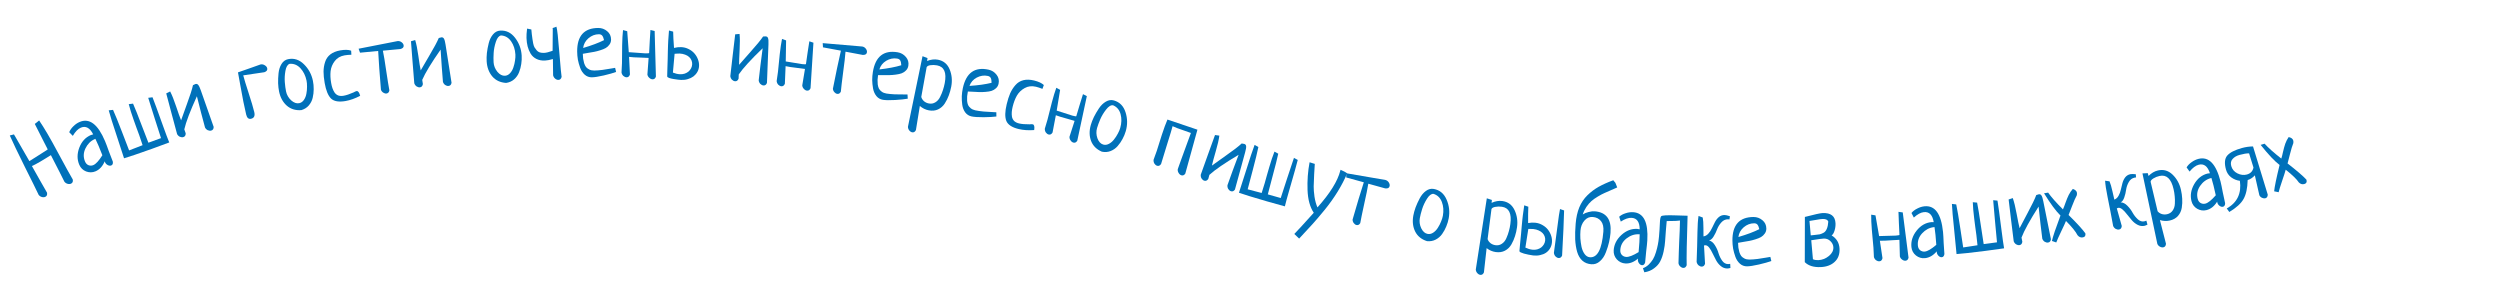 <?xml version="1.0" encoding="UTF-8"?> <svg xmlns="http://www.w3.org/2000/svg" width="780" height="93" viewBox="0 0 780 93" fill="none"> <path d="M10.855 38.667L12.207 37.579C13.776 39.869 15.713 43.178 18.019 47.505C20.333 51.805 21.895 54.637 22.703 56.001C22.823 56.62 22.657 57.045 22.205 57.277C21.892 57.437 21.521 57.462 21.092 57.353C20.68 57.235 20.346 57.011 20.09 56.682C19.786 56.047 19.26 55 18.512 53.54L15.879 48.404C15.506 48.617 14.989 48.937 14.33 49.363C13.678 49.763 13.075 50.127 12.519 50.455C11.981 50.775 11.46 51.064 10.956 51.323C10.504 51.554 10.169 51.715 9.952 51.804C10.53 52.847 11.361 54.319 12.446 56.221C13.522 58.106 14.264 59.404 14.673 60.117C14.793 60.736 14.627 61.161 14.175 61.393C13.862 61.553 13.491 61.579 13.062 61.469C12.65 61.351 12.316 61.127 12.06 60.798C11.345 59.276 9.901 56.352 7.726 52.023C5.569 47.686 4.012 44.435 3.056 42.269L4.363 41.929C4.389 41.981 4.434 42.068 4.496 42.19C4.567 42.285 4.62 42.367 4.656 42.437C7.074 46.597 8.576 49.206 9.163 50.266C9.727 49.911 10.326 49.538 10.96 49.148C11.602 48.731 12.305 48.282 13.069 47.803C13.842 47.298 14.445 46.911 14.879 46.645C14.896 46.636 14.861 46.545 14.771 46.371C14.682 46.197 14.321 45.493 13.689 44.259C13.074 43.016 12.129 41.152 10.855 38.667Z" fill="#0071BA"></path> <path d="M22.717 42.393L21.594 41.247C21.862 40.581 22.299 39.96 22.904 39.385C23.5 38.792 24.149 38.346 24.85 38.049C27.888 36.758 30.522 38.737 32.752 43.986C33.058 44.705 33.464 45.785 33.97 47.225C34.493 48.658 34.904 49.725 35.202 50.426C35.295 51.044 35.135 51.441 34.721 51.617C34.398 51.754 34.032 51.718 33.625 51.509C33.218 51.3 32.931 50.998 32.763 50.603C32.709 50.477 32.68 50.383 32.675 50.322C32.019 51.874 31.061 52.917 29.803 53.452C28.85 53.856 27.869 53.87 26.86 53.492C25.861 53.089 25.152 52.393 24.732 51.405C24.021 49.733 24.027 47.948 24.748 46.05C25.488 44.144 26.684 42.84 28.338 42.137C28.41 42.107 28.486 42.085 28.565 42.072C28.637 42.042 28.722 42.017 28.82 41.996C28.935 41.968 29.02 41.943 29.074 41.92C28.036 39.878 26.754 39.182 25.226 39.831C24.327 40.213 23.491 41.067 22.717 42.393ZM31.939 48.438C31.44 47.164 31.053 46.204 30.778 45.557C30.549 45.018 30.21 44.27 29.762 43.315L29.546 43.407C28.277 43.967 27.311 44.94 26.648 46.325C26.003 47.703 25.962 49.057 26.527 50.387C26.772 50.962 27.137 51.348 27.624 51.544C28.129 51.733 28.633 51.721 29.136 51.507C29.927 51.171 30.861 50.148 31.939 48.438Z" fill="#0071BA"></path> <path d="M46.243 30.517L47.584 30.349C48.079 31.562 49.177 34.55 50.878 39.314C51.726 41.687 52.367 43.397 52.804 44.444C51.419 44.98 49.605 45.649 47.361 46.45C43.02 48.001 40.134 48.979 38.703 49.386C38.384 48.318 37.617 45.968 36.403 42.337C35.183 38.687 34.355 36.048 33.919 34.421L35.268 34.281C35.949 35.78 36.894 38.107 38.104 41.263C39.314 44.419 40.04 46.306 40.282 46.925C40.673 46.744 41.393 46.466 42.442 46.092C43.502 45.692 44.185 45.427 44.491 45.297C44.298 44.64 43.955 43.622 43.462 42.243C43.272 41.709 42.971 40.894 42.558 39.797C42.164 38.693 41.868 37.866 41.671 37.314C41.028 35.511 40.527 33.907 40.17 32.499L41.51 32.332C42.146 33.764 43.053 36.043 44.231 39.168C45.428 42.287 46.118 44.074 46.3 44.527C48.176 43.857 49.488 43.378 50.236 43.09C49.897 41.967 49.249 39.948 48.291 37.034C47.352 34.114 46.669 31.941 46.243 30.517Z" fill="#0071BA"></path> <path d="M57.502 40.359C57.597 40.677 57.743 41.092 57.938 41.604C57.944 42.235 57.704 42.623 57.217 42.77C56.881 42.871 56.514 42.838 56.117 42.672C55.734 42.481 55.445 42.201 55.252 41.831C54.853 40.299 54.252 38.063 53.449 35.123C52.664 32.177 52.136 30.184 51.864 29.144L53.087 28.531C53.672 29.661 54.29 31.209 54.943 33.174C55.595 35.14 56.115 36.595 56.501 37.539C56.699 36.909 57.298 35.24 58.299 32.532C59.299 29.824 59.936 27.838 60.208 26.573C60.597 26.375 60.848 26.258 60.96 26.225C61.315 26.118 61.606 26.203 61.833 26.482C62.078 26.755 62.352 27.325 62.653 28.193L66.663 39.592C66.664 40.203 66.421 40.582 65.934 40.729C65.598 40.83 65.231 40.797 64.834 40.631C64.451 40.441 64.162 40.16 63.969 39.79C63.803 39.167 63.396 37.648 62.751 35.231C62.119 32.79 61.679 31.056 61.431 30.029C59.33 34.639 58.02 38.082 57.502 40.359Z" fill="#0071BA"></path> <path d="M74.248 22.581C75.046 22.309 76.251 21.889 77.862 21.321C79.469 20.734 80.607 20.33 81.277 20.109C81.756 20.014 82.199 20.098 82.603 20.363C83.023 20.603 83.278 20.913 83.37 21.293C83.506 21.863 83.204 22.277 82.463 22.536C81.746 22.647 80.66 22.808 79.204 23.017C77.748 23.226 76.642 23.392 75.888 23.512C76.185 24.666 76.751 26.519 77.585 29.071C78.419 31.622 79 33.582 79.329 34.949C79.611 36.127 79.288 36.827 78.357 37.05C77.578 37.238 77.061 36.799 76.806 35.736C76.505 34.483 76.212 33.137 75.926 31.699C75.637 30.242 75.327 28.579 74.999 26.709C74.666 24.821 74.415 23.445 74.248 22.581Z" fill="#0071BA"></path> <path d="M87.071 28.558C86.912 27.793 86.812 26.926 86.771 25.957C86.749 24.984 86.794 23.948 86.905 22.847C87.016 21.747 87.326 20.786 87.833 19.962C88.341 19.139 89.025 18.638 89.885 18.46C91.722 18.08 93.367 18.607 94.82 20.041C96.27 21.456 97.206 23.177 97.626 25.204C97.804 26.065 97.886 26.945 97.874 27.845C97.876 28.723 97.771 29.612 97.559 30.514C97.347 31.415 96.934 32.219 96.323 32.924C95.726 33.606 94.957 34.084 94.017 34.359C92.21 34.494 90.698 34.029 89.48 32.965C88.258 31.882 87.455 30.413 87.071 28.558ZM90.367 19.916C89.713 20.131 89.276 20.86 89.055 22.103C88.833 23.346 88.769 24.526 88.861 25.644C88.948 26.742 89.078 27.703 89.248 28.525C89.47 29.596 90.001 30.523 90.842 31.307C91.697 32.067 92.536 32.362 93.359 32.191C93.951 32.069 94.439 31.728 94.822 31.17C95.205 30.612 95.462 29.971 95.591 29.246C95.735 28.498 95.803 27.766 95.794 27.049C95.804 26.329 95.754 25.701 95.643 25.166C95.318 23.598 94.681 22.304 93.732 21.284C92.782 20.264 91.661 19.808 90.367 19.916Z" fill="#0071BA"></path> <path d="M109.559 15.81L109.632 17.076C108.803 17.102 108.101 17.165 107.523 17.266C106.196 17.498 105.17 18.093 104.445 19.053C103.717 19.993 103.285 21.04 103.149 22.193C103.03 23.325 103.086 24.554 103.318 25.882C103.425 26.497 103.559 27.039 103.72 27.506C103.881 27.974 104.098 28.422 104.371 28.85C104.663 29.275 105.045 29.585 105.515 29.78C106.001 29.953 106.562 29.984 107.197 29.873C108.043 29.726 109.092 29.374 110.343 28.819C110.721 28.594 111.025 28.462 111.256 28.421C111.717 28.341 112.09 28.831 112.375 29.891C110.776 30.726 109.255 31.269 107.812 31.521C105.714 31.887 104.202 31.626 103.273 30.737C102.361 29.826 101.703 28.216 101.3 25.907C101.064 24.56 100.946 23.371 100.945 22.34C100.959 21.287 101.121 20.287 101.432 19.341C101.739 18.375 102.285 17.586 103.071 16.973C103.875 16.357 104.912 15.938 106.182 15.716C107.606 15.467 108.732 15.499 109.559 15.81Z" fill="#0071BA"></path> <path d="M112.326 16.44L111.883 15.201C114.453 14.677 118.502 13.884 124.033 12.821C124.499 12.774 124.921 12.892 125.296 13.173C125.672 13.455 125.885 13.78 125.938 14.147C126.02 14.727 125.68 15.111 124.918 15.299L119.457 15.81C119.76 17.246 120.11 19.357 120.506 22.141C120.919 24.903 121.245 26.919 121.485 28.186C121.391 28.772 121.092 29.101 120.589 29.172C120.261 29.219 119.922 29.129 119.575 28.902C119.227 28.676 118.986 28.374 118.854 27.999C118.448 23.203 118.16 19.171 117.99 15.9L112.326 16.44Z" fill="#0071BA"></path> <path d="M131.734 24.925C131.77 25.255 131.838 25.69 131.937 26.229C131.828 26.85 131.522 27.189 131.017 27.244C130.668 27.283 130.313 27.184 129.953 26.949C129.61 26.692 129.377 26.364 129.255 25.965C129.14 24.386 128.954 22.078 128.698 19.041C128.462 16.001 128.304 13.946 128.225 12.874L129.539 12.493C129.909 13.71 130.236 15.344 130.521 17.395C130.806 19.447 131.053 20.972 131.261 21.971C131.57 21.387 132.462 19.854 133.938 17.373C135.413 14.892 136.4 13.054 136.897 11.859C137.315 11.735 137.583 11.666 137.699 11.653C138.068 11.612 138.339 11.75 138.511 12.065C138.703 12.378 138.868 12.988 139.007 13.896L140.883 25.833C140.772 26.435 140.464 26.763 139.96 26.819C139.61 26.857 139.256 26.759 138.896 26.523C138.553 26.267 138.32 25.939 138.198 25.539C138.146 24.897 138.023 23.328 137.827 20.835C137.648 18.32 137.53 16.535 137.472 15.48C134.57 19.632 132.657 22.78 131.734 24.925Z" fill="#0071BA"></path> <path d="M151.839 19.149C151.79 18.369 151.814 17.497 151.91 16.532C152.025 15.566 152.216 14.546 152.481 13.473C152.746 12.399 153.188 11.491 153.807 10.747C154.425 10.004 155.173 9.605 156.051 9.55C157.922 9.432 159.476 10.186 160.713 11.811C161.949 13.416 162.632 15.252 162.762 17.318C162.817 18.195 162.774 19.079 162.634 19.968C162.513 20.837 162.284 21.702 161.946 22.565C161.609 23.428 161.088 24.165 160.383 24.777C159.696 25.368 158.867 25.733 157.898 25.872C156.09 25.751 154.658 25.078 153.602 23.852C152.546 22.608 151.958 21.04 151.839 19.149ZM156.321 11.059C155.644 11.18 155.108 11.84 154.714 13.039C154.319 14.238 154.089 15.397 154.022 16.517C153.954 17.617 153.947 18.586 153.999 19.424C154.068 20.516 154.463 21.509 155.185 22.403C155.924 23.276 156.713 23.686 157.552 23.634C158.156 23.596 158.687 23.328 159.145 22.829C159.603 22.331 159.947 21.732 160.177 21.032C160.425 20.312 160.595 19.597 160.688 18.887C160.8 18.175 160.839 17.547 160.804 17.001C160.704 15.402 160.256 14.031 159.46 12.887C158.664 11.744 157.618 11.134 156.321 11.059Z" fill="#0071BA"></path> <path d="M172.42 8.753L173.606 8.329C173.847 9.043 174.15 11.749 174.515 16.446C174.899 21.122 175.136 23.635 175.227 23.983C175.073 24.595 174.742 24.91 174.235 24.928C173.884 24.941 173.537 24.807 173.194 24.526C172.872 24.244 172.664 23.9 172.571 23.493C172.57 22.379 172.548 20.689 172.505 18.424C171.499 18.714 170.665 18.871 170.001 18.895C168.986 18.932 168.1 18.759 167.344 18.375C166.587 17.992 165.991 17.447 165.555 16.74C165.139 16.032 164.828 15.281 164.623 14.487C164.418 13.673 164.299 12.798 164.265 11.861C164.238 11.12 164.3 10.14 164.452 8.923L165.781 9.197C165.81 9.45 165.857 9.937 165.922 10.658C166.006 11.359 166.073 11.864 166.123 12.175C166.173 12.486 166.248 12.933 166.347 13.516C166.465 14.078 166.608 14.503 166.775 14.79C166.96 15.057 167.176 15.352 167.422 15.676C167.688 15.998 168.009 16.221 168.384 16.345C168.78 16.467 169.231 16.519 169.739 16.501C170.383 16.478 171.274 16.26 172.412 15.847C172.394 15.34 172.402 14.216 172.437 12.475C172.471 10.715 172.48 9.62 172.465 9.191C172.456 8.937 172.441 8.791 172.42 8.753Z" fill="#0071BA"></path> <path d="M191.919 21.166L192.222 22.453C191.365 22.772 190.088 23.133 188.392 23.536C186.715 23.919 185.466 24.114 184.646 24.12C183.806 24.126 183.072 23.858 182.443 23.315C181.814 22.753 181.34 22.044 181.021 21.187C180.702 20.31 180.461 19.453 180.299 18.614C180.156 17.756 180.082 16.916 180.076 16.096C180.04 11.213 182.229 8.756 186.643 8.724C187.698 8.716 188.628 9.051 189.434 9.729C190.239 10.387 190.646 11.253 190.654 12.328C190.658 12.914 190.496 13.432 190.167 13.884C189.858 14.335 189.47 14.7 189.003 14.976C188.556 15.234 187.972 15.472 187.251 15.692C186.549 15.912 185.925 16.073 185.379 16.175C184.833 16.276 184.179 16.389 183.419 16.511C182.658 16.634 182.131 16.726 181.839 16.786C181.862 17.353 181.895 17.851 181.937 18.28C181.999 18.709 182.1 19.177 182.24 19.684C182.4 20.171 182.599 20.58 182.835 20.91C183.092 21.221 183.435 21.482 183.866 21.694C184.298 21.905 184.806 22.009 185.392 22.005C186.095 22 186.954 21.935 187.969 21.81C188.984 21.666 189.881 21.523 190.661 21.381C191.461 21.238 191.88 21.167 191.919 21.166ZM181.942 14.969C184.593 14.188 186.765 13.372 188.458 12.519C188.317 11.876 188.128 11.409 187.891 11.117C187.655 10.826 187.302 10.682 186.833 10.685C185.642 10.694 184.561 11.112 183.59 11.94C182.639 12.767 182.09 13.777 181.942 14.969Z" fill="#0071BA"></path> <path d="M202.94 9.351L204.252 9.671L204.643 23.89C204.456 24.472 204.108 24.759 203.6 24.748C203.249 24.741 202.91 24.588 202.584 24.289C202.257 24.009 202.059 23.663 201.989 23.251C201.99 23.193 202.111 21.544 202.351 18.306L202.356 18.072C201.81 18.022 201 17.986 199.926 17.965C198.305 17.933 197.086 17.86 196.268 17.746C196.343 18.88 196.433 20.709 196.539 23.231C196.352 23.833 196.004 24.128 195.496 24.119C195.145 24.111 194.806 23.968 194.479 23.688C194.173 23.389 193.984 23.034 193.914 22.622C193.992 21.647 194.041 20.671 194.06 19.695C194.073 19.07 194.082 18.132 194.087 16.882C194.092 15.632 194.101 14.704 194.113 14.099C194.15 12.224 194.24 10.653 194.383 9.386L195.694 9.735C196.001 13.98 196.162 16.161 196.179 16.279C199.515 16.521 201.232 16.643 201.329 16.645C202.13 16.661 202.531 16.62 202.533 16.523C202.541 16.132 202.605 14.893 202.724 12.805C202.844 10.717 202.916 9.566 202.94 9.351Z" fill="#0071BA"></path> <path d="M208.723 9.516L210.027 9.868C210.037 10.494 210.063 11.229 210.103 12.071C210.162 12.915 210.226 13.875 210.294 14.954C211.086 14.755 211.832 14.672 212.535 14.704C213.374 14.742 214.147 14.943 214.853 15.307C215.561 15.652 216.157 16.1 216.64 16.649C217.124 17.199 217.496 17.822 217.758 18.518C218.02 19.195 218.136 19.885 218.104 20.587C218.073 21.27 217.898 21.888 217.58 22.44C217.262 22.993 216.849 23.463 216.343 23.85C215.837 24.218 215.258 24.495 214.604 24.681C213.95 24.886 213.261 24.972 212.54 24.939C212.403 24.933 212.101 24.909 211.634 24.868C211.166 24.828 210.671 24.756 210.148 24.654C209.643 24.573 209.188 24.464 208.784 24.329C208.38 24.193 208.173 24.017 208.163 23.802C208.178 23.47 208.188 23.021 208.195 22.454C208.221 21.869 208.241 21.225 208.253 20.521C208.285 19.819 208.308 19.087 208.323 18.325C208.339 17.544 208.354 16.792 208.367 16.069C208.4 15.347 208.42 14.683 208.428 14.077C208.455 13.473 208.477 12.994 208.493 12.643C208.543 11.551 208.619 10.508 208.723 9.516ZM210.476 16.78L209.945 22.651C210.713 22.959 211.449 23.13 212.151 23.162C212.697 23.186 213.199 23.121 213.656 22.966C214.133 22.792 214.534 22.566 214.859 22.287C215.186 21.989 215.446 21.649 215.639 21.267C215.832 20.885 215.939 20.479 215.958 20.05C215.977 19.62 215.908 19.216 215.749 18.838C215.591 18.44 215.343 18.086 215.005 17.778C214.667 17.469 214.248 17.225 213.748 17.046C213.249 16.848 212.677 16.734 212.033 16.704C211.819 16.695 211.584 16.703 211.328 16.731C211.074 16.739 210.79 16.755 210.476 16.78Z" fill="#0071BA"></path> <path d="M230.491 23.213C230.463 23.544 230.445 23.983 230.438 24.531C230.211 25.12 229.845 25.392 229.339 25.349C228.989 25.319 228.66 25.154 228.352 24.854C228.066 24.535 227.901 24.168 227.858 23.753C228.05 22.182 228.315 19.881 228.651 16.852C229.007 13.824 229.25 11.777 229.38 10.71L230.743 10.591C230.87 11.856 230.875 13.523 230.758 15.591C230.641 17.659 230.588 19.203 230.599 20.223C231.015 19.709 232.187 18.378 234.114 16.229C236.042 14.08 237.365 12.468 238.084 11.392C238.519 11.351 238.794 11.335 238.911 11.345C239.281 11.377 239.52 11.564 239.628 11.906C239.755 12.25 239.8 12.881 239.761 13.799L239.291 25.873C239.066 26.442 238.701 26.705 238.195 26.662C237.845 26.632 237.516 26.467 237.208 26.166C236.922 25.848 236.757 25.481 236.714 25.066C236.788 24.425 236.97 22.863 237.26 20.378C237.571 17.876 237.8 16.102 237.948 15.056C234.297 18.568 231.812 21.287 230.491 23.213Z" fill="#0071BA"></path> <path d="M252.515 12.886L253.793 13.323L252.889 27.52C252.649 28.082 252.277 28.336 251.772 28.28C251.423 28.241 251.099 28.057 250.802 27.729C250.502 27.421 250.336 27.058 250.304 26.642C250.31 26.584 250.581 24.953 251.114 21.751L251.14 21.518C250.601 21.418 249.798 21.309 248.73 21.19C247.119 21.011 245.911 20.827 245.107 20.639C245.078 21.776 245.002 23.605 244.879 26.126C244.637 26.708 244.264 26.971 243.759 26.915C243.409 26.876 243.085 26.702 242.785 26.394C242.507 26.068 242.352 25.697 242.32 25.281C242.486 24.317 242.623 23.349 242.731 22.379C242.801 21.758 242.895 20.825 243.014 19.58C243.133 18.336 243.226 17.413 243.293 16.811C243.501 14.948 243.733 13.392 243.99 12.143L245.265 12.609C245.183 16.864 245.146 19.052 245.152 19.17C248.452 19.715 250.151 19.992 250.248 20.003C251.044 20.092 251.447 20.088 251.458 19.991C251.501 19.602 251.677 18.374 251.986 16.306C252.295 14.238 252.472 13.098 252.515 12.886Z" fill="#0071BA"></path> <path d="M256.77 14.771L256.685 13.457C259.299 13.661 263.41 14.011 269.02 14.51C269.482 14.593 269.854 14.822 270.138 15.197C270.421 15.571 270.538 15.942 270.487 16.31C270.407 16.89 269.974 17.166 269.19 17.136L263.799 16.125C263.695 17.59 263.451 19.715 263.066 22.501C262.704 25.271 262.463 27.298 262.345 28.583C262.093 29.12 261.716 29.354 261.213 29.284C260.884 29.239 260.584 29.059 260.311 28.746C260.039 28.432 259.891 28.076 259.867 27.679C260.795 22.957 261.627 19 262.364 15.809L256.77 14.771Z" fill="#0071BA"></path> <path d="M283.142 29.468L283.221 30.788C282.322 30.956 281.003 31.094 279.262 31.203C277.545 31.296 276.281 31.275 275.472 31.141C274.643 31.005 273.965 30.615 273.438 29.974C272.913 29.313 272.567 28.534 272.398 27.635C272.233 26.717 272.142 25.831 272.125 24.977C272.13 24.106 272.199 23.267 272.333 22.457C273.128 17.64 275.703 15.59 280.059 16.309C281.099 16.481 281.959 16.97 282.638 17.775C283.319 18.56 283.573 19.483 283.398 20.543C283.302 21.121 283.054 21.605 282.654 21.994C282.272 22.386 281.828 22.679 281.321 22.872C280.836 23.05 280.22 23.185 279.472 23.28C278.743 23.377 278.101 23.43 277.546 23.437C276.99 23.444 276.327 23.443 275.556 23.435C274.786 23.427 274.251 23.427 273.953 23.437C273.88 23.999 273.827 24.495 273.796 24.926C273.784 25.359 273.804 25.838 273.856 26.361C273.93 26.868 274.056 27.305 274.234 27.671C274.433 28.02 274.727 28.336 275.116 28.618C275.505 28.9 275.989 29.089 276.567 29.184C277.261 29.299 278.118 29.381 279.139 29.431C280.164 29.461 281.072 29.473 281.865 29.465C282.678 29.461 283.103 29.462 283.142 29.468ZM274.364 21.664C277.109 21.346 279.388 20.91 281.201 20.358C281.171 19.7 281.065 19.207 280.881 18.88C280.698 18.553 280.375 18.351 279.912 18.275C278.737 18.081 277.6 18.309 276.503 18.959C275.425 19.613 274.712 20.514 274.364 21.664Z" fill="#0071BA"></path> <path d="M287.83 17.532L289.387 18.127C289.31 18.53 289.263 18.829 289.246 19.025C290.429 18.554 291.558 18.421 292.632 18.626C294.378 18.958 295.598 19.966 296.291 21.649C296.985 23.332 297.151 25.123 296.789 27.022C296.606 27.982 296.354 28.888 296.033 29.741C295.734 30.579 295.315 31.424 294.775 32.275C294.238 33.108 293.534 33.729 292.66 34.139C291.81 34.534 290.847 34.629 289.773 34.425C288.756 34.231 287.828 33.776 286.991 33.06C286.428 36.432 286.02 38.939 285.767 40.581C285.481 41.142 285.089 41.376 284.59 41.281C284.244 41.215 283.936 41.007 283.665 40.657C283.409 40.33 283.281 39.958 283.281 39.541L287.83 17.532ZM289.12 20.939L287.436 30.252C287.578 30.756 287.862 31.198 288.287 31.577C288.715 31.937 289.217 32.172 289.793 32.281C290.541 32.424 291.22 32.304 291.83 31.923C292.458 31.546 292.953 30.984 293.314 30.238C293.697 29.476 293.993 28.757 294.202 28.081C294.429 27.408 294.616 26.688 294.762 25.921C295.383 22.659 294.591 20.818 292.384 20.398C291.674 20.263 290.992 20.242 290.338 20.336C289.707 20.415 289.301 20.616 289.12 20.939Z" fill="#0071BA"></path> <path d="M310.858 35.029L310.872 36.351C309.966 36.475 308.641 36.548 306.898 36.571C305.178 36.579 303.917 36.496 303.115 36.323C302.294 36.145 301.636 35.723 301.141 35.057C300.65 34.371 300.342 33.575 300.218 32.669C300.098 31.744 300.051 30.855 300.076 30.001C300.124 29.132 300.234 28.297 300.407 27.495C301.439 22.722 304.112 20.802 308.427 21.735C309.457 21.958 310.292 22.488 310.93 23.325C311.573 24.143 311.78 25.078 311.553 26.128C311.43 26.7 311.158 27.171 310.739 27.54C310.338 27.913 309.88 28.184 309.364 28.352C308.871 28.505 308.249 28.61 307.497 28.668C306.765 28.729 306.121 28.75 305.566 28.73C305.011 28.71 304.348 28.677 303.579 28.63C302.81 28.584 302.276 28.558 301.977 28.553C301.876 29.111 301.8 29.604 301.747 30.032C301.714 30.465 301.71 30.944 301.737 31.469C301.786 31.979 301.89 32.421 302.049 32.795C302.231 33.154 302.51 33.484 302.884 33.785C303.259 34.086 303.733 34.298 304.305 34.422C304.993 34.571 305.845 34.695 306.862 34.795C307.884 34.876 308.791 34.932 309.584 34.964C310.395 34.999 310.82 35.021 310.858 35.029ZM302.475 26.803C305.233 26.62 307.53 26.297 309.369 25.835C309.371 25.176 309.289 24.679 309.122 24.343C308.955 24.007 308.642 23.79 308.184 23.691C307.019 23.439 305.873 23.611 304.745 24.206C303.636 24.806 302.88 25.671 302.475 26.803Z" fill="#0071BA"></path> <path d="M325.676 26.538L325.24 27.729C324.47 27.424 323.8 27.202 323.23 27.066C321.919 26.751 320.741 26.89 319.695 27.482C318.653 28.056 317.841 28.845 317.258 29.85C316.699 30.841 316.262 31.991 315.948 33.301C315.802 33.909 315.71 34.46 315.672 34.953C315.634 35.446 315.655 35.943 315.736 36.444C315.835 36.95 316.062 37.386 316.416 37.752C316.793 38.104 317.295 38.355 317.922 38.506C318.758 38.706 319.86 38.8 321.229 38.788C321.664 38.731 321.996 38.731 322.224 38.785C322.68 38.895 322.827 39.493 322.667 40.579C320.868 40.709 319.256 40.604 317.832 40.262C315.762 39.765 314.477 38.924 313.978 37.74C313.503 36.541 313.539 34.802 314.086 32.523C314.405 31.194 314.769 30.056 315.177 29.109C315.608 28.148 316.154 27.295 316.815 26.55C317.481 25.786 318.296 25.278 319.26 25.028C320.243 24.782 321.361 24.809 322.615 25.11C324.02 25.448 325.041 25.924 325.676 26.538Z" fill="#0071BA"></path> <path d="M337.892 29.375L339.091 29.996L336.111 43.905C335.791 44.426 335.386 44.622 334.895 44.492C334.555 44.403 334.262 44.174 334.016 43.806C333.765 43.456 333.654 43.074 333.683 42.657C333.698 42.6 334.205 41.027 335.204 37.938L335.264 37.711C334.745 37.534 333.966 37.307 332.928 37.033C331.361 36.619 330.193 36.259 329.425 35.955C329.23 37.075 328.886 38.873 328.393 41.349C328.068 41.89 327.66 42.095 327.169 41.965C326.829 41.875 326.534 41.656 326.283 41.306C326.056 40.943 325.957 40.554 325.986 40.137C326.292 39.208 326.57 38.271 326.82 37.327C326.979 36.723 327.21 35.814 327.51 34.601C327.811 33.387 328.039 32.488 328.193 31.902C328.673 30.09 329.131 28.585 329.569 27.387L330.761 28.036C330.055 32.233 329.697 34.391 329.686 34.509C332.87 35.533 334.509 36.057 334.604 36.082C335.378 36.287 335.777 36.342 335.802 36.247C335.902 35.87 336.257 34.681 336.867 32.68C337.476 30.68 337.818 29.578 337.892 29.375Z" fill="#0071BA"></path> <path d="M340.341 38.954C340.558 38.204 340.874 37.391 341.29 36.515C341.725 35.644 342.248 34.748 342.86 33.827C343.472 32.906 344.194 32.2 345.028 31.709C345.861 31.218 346.699 31.094 347.544 31.338C349.345 31.859 350.554 33.093 351.17 35.04C351.792 36.968 351.816 38.927 351.241 40.916C350.997 41.76 350.659 42.577 350.227 43.367C349.82 44.144 349.312 44.882 348.703 45.58C348.095 46.278 347.356 46.796 346.485 47.134C345.639 47.459 344.736 47.523 343.776 47.327C342.115 46.603 340.995 45.486 340.414 43.977C339.839 42.449 339.815 40.774 340.341 38.954ZM347.29 32.851C346.611 32.736 345.884 33.176 345.108 34.172C344.333 35.168 343.725 36.181 343.284 37.213C342.849 38.226 342.515 39.136 342.282 39.942C341.978 40.993 342.015 42.061 342.393 43.146C342.795 44.218 343.399 44.87 344.206 45.103C344.787 45.271 345.378 45.198 345.977 44.883C346.576 44.569 347.102 44.121 347.555 43.54C348.031 42.946 348.433 42.33 348.76 41.693C349.105 41.06 349.354 40.482 349.505 39.956C349.95 38.418 349.991 36.976 349.627 35.631C349.264 34.285 348.485 33.359 347.29 32.851Z" fill="#0071BA"></path> <path d="M364.243 37.3L373.597 40.46L369.81 54.172C369.46 54.674 369.044 54.846 368.561 54.687C368.227 54.578 367.948 54.332 367.724 53.95C367.494 53.587 367.405 53.198 367.459 52.784C367.587 52.456 367.959 51.417 368.574 49.666C369.214 47.903 369.826 46.223 370.412 44.626C371.003 43.011 371.387 41.966 371.564 41.489C371.056 41.282 370.292 41.011 369.271 40.676C367.879 40.219 366.738 39.783 365.846 39.368C365.701 39.998 365.099 41.99 364.041 45.343C362.989 48.677 362.393 50.62 362.254 51.17C361.898 51.69 361.479 51.872 360.996 51.713C360.662 51.604 360.38 51.367 360.15 51.004C359.944 50.628 359.868 50.233 359.922 49.819C360.282 48.91 360.614 47.991 360.918 47.063C361.076 46.58 361.329 45.779 361.675 44.66C362.022 43.54 362.302 42.656 362.515 42.006C363.141 40.094 363.717 38.526 364.243 37.3Z" fill="#0071BA"></path> <path d="M377.331 54.555C377.229 54.871 377.112 55.295 376.98 55.827C376.626 56.349 376.208 56.532 375.725 56.375C375.39 56.267 375.107 56.031 374.876 55.669C374.669 55.293 374.592 54.899 374.644 54.484C375.188 52.998 375.967 50.817 376.981 47.943C378.014 45.075 378.715 43.136 379.083 42.126L380.438 42.319C380.275 43.58 379.902 45.205 379.319 47.192C378.736 49.18 378.334 50.671 378.114 51.668C378.636 51.262 380.079 50.231 382.443 48.575C384.808 46.919 386.462 45.649 387.406 44.764C387.839 44.822 388.111 44.869 388.222 44.906C388.575 45.02 388.766 45.256 388.793 45.614C388.84 45.978 388.74 46.603 388.494 47.488L385.299 59.142C384.951 59.645 384.536 59.818 384.053 59.661C383.718 59.553 383.435 59.317 383.204 58.955C382.997 58.58 382.92 58.185 382.972 57.771C383.189 57.164 383.721 55.683 384.566 53.329C385.437 50.963 386.062 49.287 386.443 48.302C382.091 50.894 379.054 52.979 377.331 54.555Z" fill="#0071BA"></path> <path d="M403.714 49.254L404.898 49.903C404.59 51.176 403.73 54.242 402.32 59.099C401.618 61.519 401.137 63.281 400.877 64.385C399.441 64.009 397.578 63.489 395.29 62.824C390.863 61.539 387.951 60.643 386.553 60.135C386.919 59.082 387.674 56.729 388.816 53.074C389.964 49.401 390.838 46.777 391.437 45.202L392.613 45.879C392.287 47.492 391.691 49.933 390.824 53.199C389.957 56.466 389.44 58.421 389.273 59.064C389.697 59.146 390.443 59.343 391.512 59.653C392.606 59.95 393.315 60.136 393.639 60.209C393.867 59.564 394.185 58.538 394.594 57.131C394.752 56.587 394.985 55.75 395.293 54.619C395.619 53.493 395.864 52.649 396.028 52.087C396.561 50.248 397.095 48.654 397.63 47.304L398.814 47.953C398.491 49.487 397.892 51.865 397.017 55.089C396.161 58.318 395.674 60.17 395.557 60.644C397.47 61.2 398.814 61.58 399.588 61.784C399.971 60.675 400.628 58.659 401.558 55.736C402.506 52.818 403.225 50.658 403.714 49.254Z" fill="#0071BA"></path> <path d="M405.331 74.439L403.825 72.996C404.943 71.85 406.967 69.645 409.895 66.381C408.71 64.627 408.063 62.265 407.953 59.295C407.844 56.324 408.057 53.435 408.591 50.629L410.216 51.134C410.194 51.612 410.128 52.704 410.016 54.409C409.927 56.099 409.879 57.357 409.87 58.181C409.861 59.005 409.944 60.064 410.118 61.358C410.316 62.638 410.625 63.755 411.047 64.71C414.966 60.327 417.339 56.518 418.164 53.282L418.243 52.969C419.189 53.372 419.881 53.74 420.32 54.073C419.511 55.983 418.521 57.888 417.352 59.786C416.182 61.685 414.847 63.562 413.346 65.417C411.85 67.252 410.543 68.783 409.424 70.01C408.324 71.241 406.959 72.717 405.331 74.439Z" fill="#0071BA"></path> <path d="M420.023 55.366L420.05 54.051C422.637 54.476 426.704 55.176 432.251 56.15C432.704 56.273 433.055 56.533 433.306 56.93C433.556 57.327 433.641 57.706 433.559 58.068C433.43 58.64 432.975 58.878 432.196 58.781L426.911 57.315C426.683 58.766 426.259 60.862 425.638 63.605C425.041 66.334 424.628 68.333 424.401 69.603C424.105 70.117 423.709 70.318 423.213 70.206C422.89 70.132 422.605 69.928 422.361 69.592C422.117 69.257 421.999 68.89 422.009 68.492C423.336 63.866 424.502 59.994 425.508 56.878L420.023 55.366Z" fill="#0071BA"></path> <path d="M440.956 67.261C441.096 66.493 441.328 65.651 441.652 64.737C441.996 63.827 442.425 62.883 442.94 61.904C443.455 60.926 444.102 60.15 444.881 59.576C445.659 59.003 446.481 58.795 447.346 58.952C449.191 59.286 450.519 60.39 451.331 62.264C452.146 64.119 452.368 66.065 451.999 68.102C451.842 68.967 451.589 69.814 451.24 70.644C450.914 71.459 450.484 72.244 449.95 73.001C449.416 73.757 448.733 74.348 447.901 74.773C447.093 75.182 446.201 75.338 445.226 75.241C443.5 74.69 442.271 73.693 441.541 72.25C440.813 70.788 440.618 69.125 440.956 67.261ZM447.247 60.482C446.561 60.437 445.882 60.949 445.212 62.018C444.542 63.088 444.04 64.158 443.707 65.229C443.377 66.281 443.137 67.22 442.988 68.046C442.792 69.123 442.938 70.181 443.424 71.222C443.933 72.247 444.601 72.835 445.427 72.985C446.023 73.093 446.603 72.96 447.167 72.585C447.731 72.211 448.208 71.712 448.599 71.088C449.013 70.449 449.35 69.795 449.61 69.128C449.889 68.464 450.077 67.863 450.175 67.325C450.461 65.749 450.354 64.31 449.856 63.009C449.357 61.708 448.488 60.865 447.247 60.482Z" fill="#0071BA"></path> <path d="M463.885 61.871L465.47 62.387C465.413 62.793 465.381 63.094 465.374 63.291C466.532 62.761 467.652 62.572 468.736 62.722C470.496 62.966 471.765 63.911 472.542 65.557C473.32 67.203 473.575 68.984 473.31 70.899C473.175 71.866 472.969 72.784 472.691 73.653C472.435 74.504 472.058 75.369 471.562 76.247C471.068 77.105 470.396 77.761 469.544 78.214C468.714 78.651 467.758 78.795 466.674 78.644C465.649 78.502 464.7 78.094 463.827 77.421C463.435 80.817 463.153 83.342 462.983 84.994C462.726 85.57 462.346 85.823 461.843 85.753C461.495 85.705 461.176 85.513 460.888 85.177C460.616 84.863 460.469 84.498 460.448 84.081L463.885 61.871ZM465.344 65.209L464.131 74.594C464.298 75.091 464.604 75.518 465.047 75.875C465.493 76.213 466.007 76.422 466.587 76.503C467.341 76.607 468.013 76.454 468.603 76.043C469.212 75.635 469.678 75.048 470 74.285C470.345 73.504 470.605 72.772 470.779 72.086C470.972 71.403 471.123 70.674 471.23 69.9C471.686 66.612 470.802 64.813 468.577 64.504C467.861 64.405 467.179 64.419 466.531 64.546C465.904 64.656 465.509 64.877 465.344 65.209Z" fill="#0071BA"></path> <path d="M475.563 64.063L476.841 64.5C476.811 65.126 476.788 65.86 476.772 66.703C476.776 67.549 476.777 68.512 476.774 69.592C477.576 69.446 478.327 69.412 479.026 69.49C479.86 69.583 480.618 69.835 481.3 70.245C481.983 70.636 482.548 71.121 482.994 71.702C483.44 72.282 483.771 72.928 483.987 73.64C484.204 74.332 484.274 75.028 484.196 75.727C484.12 76.406 483.915 77.012 483.58 77.545C483.265 78.08 482.842 78.524 482.311 78.877C481.802 79.213 481.206 79.451 480.522 79.591C479.855 79.753 479.134 79.79 478.357 79.704C477.892 79.651 477.4 79.567 476.882 79.45C476.362 79.353 475.893 79.242 475.475 79.117C475.057 78.991 474.707 78.864 474.427 78.734C474.168 78.587 474.046 78.446 474.062 78.31C474.096 78 474.136 77.552 474.182 76.968C474.247 76.385 474.309 75.744 474.367 75.043C474.445 74.344 474.518 73.605 474.585 72.827C474.652 72.048 474.716 71.299 474.777 70.578C474.857 69.86 474.92 69.209 474.966 68.624C475.033 68.022 475.087 67.537 475.128 67.168C475.25 66.081 475.395 65.046 475.563 64.063ZM476.834 71.427L475.919 77.25C476.665 77.608 477.388 77.826 478.087 77.904C478.63 77.965 479.135 77.933 479.601 77.808C480.088 77.666 480.504 77.467 480.847 77.21C481.192 76.934 481.473 76.612 481.691 76.243C481.909 75.875 482.042 75.477 482.09 75.05C482.138 74.623 482.095 74.215 481.961 73.827C481.83 73.419 481.606 73.05 481.289 72.72C480.972 72.39 480.57 72.119 480.082 71.907C479.597 71.676 479.034 71.525 478.394 71.454C478.18 71.43 477.945 71.423 477.689 71.434C477.434 71.425 477.149 71.423 476.834 71.427ZM486.725 65.22L488.002 65.657C487.967 67.206 487.897 69.153 487.792 71.5C487.69 73.827 487.55 76.573 487.374 79.737C487.134 80.3 486.762 80.553 486.258 80.497C485.908 80.458 485.584 80.284 485.284 79.975C485.006 79.65 484.851 79.278 484.819 78.862C484.871 78.573 484.933 78.099 485.007 77.439C485.1 76.781 485.204 76.026 485.319 75.174C485.433 74.322 485.555 73.412 485.682 72.444C485.81 71.475 485.935 70.536 486.056 69.626C486.177 68.716 486.291 67.874 486.397 67.099C486.524 66.308 486.634 65.681 486.725 65.22Z" fill="#0071BA"></path> <path d="M493.816 66.907C494.314 66.576 494.923 66.323 495.644 66.148C496.385 65.955 497.028 65.881 497.573 65.926C501.193 66.227 502.829 68.47 502.481 72.655C502.407 73.55 502.259 74.499 502.039 75.499C501.82 76.481 501.486 77.55 501.037 78.709C500.607 79.868 499.991 80.797 499.188 81.495C498.403 82.213 497.495 82.53 496.463 82.444C495.354 82.352 494.434 81.981 493.704 81.332C492.974 80.684 492.432 79.776 492.079 78.61C491.744 77.445 491.538 76.154 491.46 74.737C491.403 73.301 491.453 71.64 491.61 69.752C491.769 67.844 492.144 66.16 492.736 64.701C493.347 63.242 494.186 61.989 495.254 60.941C496.321 59.893 497.492 59.011 498.766 58.294C500.041 57.577 501.568 56.89 503.347 56.235C503.451 56.4 503.566 56.547 503.693 56.675C503.841 56.785 503.964 56.953 504.063 57.176C504.181 57.402 504.351 57.837 504.571 58.483C504.184 58.666 503.563 58.938 502.71 59.298C501.857 59.658 501.145 59.971 500.574 60.237C500.005 60.484 499.318 60.848 498.514 61.33C497.73 61.794 497.064 62.268 496.514 62.751C495.985 63.217 495.465 63.82 494.952 64.562C494.461 65.285 494.082 66.067 493.816 66.907ZM500.248 72.293C500.367 70.853 500.126 69.754 499.522 68.999C498.92 68.224 498.065 67.79 496.955 67.698C495.924 67.612 495.049 67.99 494.333 68.832C493.617 69.654 493.207 70.698 493.102 71.963C493.039 72.722 493.03 73.535 493.075 74.401C493.14 75.269 493.263 76.151 493.443 77.048C493.644 77.927 493.965 78.669 494.405 79.274C494.864 79.88 495.405 80.21 496.027 80.261C498.383 80.457 499.789 77.801 500.248 72.293Z" fill="#0071BA"></path> <path d="M505.682 69.141L505.187 67.615C505.724 67.138 506.391 66.777 507.189 66.531C507.987 66.266 508.767 66.156 509.527 66.202C512.822 66.399 514.299 69.345 513.958 75.037C513.911 75.817 513.793 76.965 513.605 78.48C513.435 79.996 513.328 81.134 513.283 81.894C513.09 82.489 512.77 82.773 512.322 82.746C511.971 82.725 511.66 82.531 511.388 82.162C511.117 81.794 510.994 81.395 511.02 80.966C511.028 80.83 511.043 80.733 511.066 80.675C509.787 81.773 508.466 82.281 507.101 82.199C506.068 82.137 505.183 81.712 504.448 80.925C503.733 80.119 503.408 79.18 503.472 78.107C503.581 76.294 504.381 74.698 505.872 73.32C507.383 71.943 509.035 71.309 510.829 71.416C510.907 71.421 510.984 71.435 511.061 71.459C511.139 71.464 511.226 71.479 511.322 71.504C511.438 71.531 511.525 71.546 511.584 71.549C511.564 69.259 510.726 68.064 509.069 67.965C508.094 67.906 506.965 68.299 505.682 69.141ZM511.246 78.661C511.366 77.299 511.448 76.266 511.49 75.565C511.525 74.98 511.555 74.16 511.579 73.105L511.345 73.091C509.959 73.027 508.661 73.468 507.45 74.413C506.259 75.359 505.62 76.553 505.533 77.996C505.496 78.62 505.651 79.128 505.999 79.521C506.367 79.915 506.824 80.128 507.37 80.16C508.228 80.212 509.52 79.712 511.246 78.661Z" fill="#0071BA"></path> <path d="M513.028 84.953L512.606 83.676C513.26 83.447 513.86 83.068 514.408 82.541C514.936 82.014 515.376 81.463 515.73 80.89C516.084 80.298 516.395 79.557 516.663 78.668C516.931 77.779 517.126 77.004 517.248 76.344C517.391 75.665 517.51 74.829 517.606 73.836C517.701 72.843 517.758 72.102 517.776 71.614C517.815 71.108 517.85 70.435 517.881 69.595C517.925 68.405 518.059 67.696 518.283 67.47C518.567 67.188 520.085 67.098 522.837 67.2C525.003 67.281 526.233 67.317 526.527 67.309C526.27 75.234 526.176 80.381 526.244 82.748C526.027 83.326 525.675 83.607 525.187 83.588C524.855 83.576 524.538 83.427 524.236 83.142C523.934 82.858 523.751 82.519 523.688 82.125C523.696 81.363 523.729 80.231 523.785 78.728C523.813 77.986 523.854 76.864 523.91 75.361C523.986 73.859 524.038 72.728 524.066 71.966C524.119 70.561 524.148 69.507 524.155 68.803C523.33 68.909 522.517 68.957 521.716 68.947C520.915 68.937 520.348 68.945 520.015 68.971C519.933 69.613 519.848 70.568 519.762 71.835C519.675 73.102 519.594 74.223 519.519 75.198C519.464 76.153 519.306 77.242 519.045 78.463C518.786 79.665 518.435 80.688 517.993 81.532C517.571 82.356 516.928 83.085 516.064 83.717C515.219 84.37 514.207 84.781 513.028 84.953Z" fill="#0071BA"></path> <path d="M539.824 82.322L539.892 83.612C539.422 83.722 539.089 83.776 538.894 83.773C538.152 83.762 537.482 83.507 536.884 83.01C536.286 82.512 535.797 81.909 535.417 81.2C535.037 80.491 534.677 79.782 534.336 79.074C534.015 78.366 533.663 77.765 533.279 77.27C532.896 76.776 532.5 76.526 532.09 76.52C531.933 76.517 531.786 76.544 531.649 76.601C531.709 77.774 531.817 79.67 531.972 82.29C531.787 82.893 531.441 83.19 530.933 83.183C530.581 83.177 530.242 83.035 529.914 82.757C529.606 82.459 529.416 82.105 529.344 81.693C529.472 78.413 529.559 75.329 529.603 72.438C529.635 70.31 529.749 68.622 529.944 67.374L531.255 67.863C531.4 68.627 531.471 69.722 531.469 71.148C531.467 72.555 531.473 73.424 531.487 73.756C532.075 73.668 532.587 73.373 533.024 72.871C533.481 72.371 533.851 71.8 534.135 71.16C534.437 70.52 534.75 69.89 535.072 69.269C535.394 68.649 535.802 68.128 536.297 67.706C536.811 67.284 537.41 67.078 538.094 67.089C538.445 67.094 538.99 67.22 539.729 67.466L539.597 68.46C539.48 68.438 539.324 68.426 539.128 68.423C538.347 68.411 537.659 68.733 537.063 69.388C536.486 70.024 536.046 70.74 535.74 71.536C535.455 72.313 535.092 73.059 534.651 73.775C534.211 74.491 533.736 74.904 533.226 75.013C533.946 75.2 534.554 75.698 535.049 76.506C535.564 77.315 535.942 78.151 536.183 79.014C536.443 79.858 536.822 80.635 537.319 81.346C537.817 82.038 538.436 82.389 539.178 82.4C539.374 82.403 539.589 82.377 539.824 82.322Z" fill="#0071BA"></path> <path d="M552.353 80.152L552.654 81.439C551.796 81.757 550.519 82.116 548.823 82.517C547.145 82.899 545.896 83.092 545.076 83.097C544.236 83.102 543.502 82.833 542.874 82.29C542.245 81.728 541.772 81.018 541.454 80.16C541.137 79.283 540.897 78.425 540.735 77.586C540.593 76.728 540.52 75.888 540.515 75.068C540.485 70.186 542.677 67.731 547.091 67.703C548.145 67.697 549.075 68.033 549.88 68.712C550.685 69.371 551.091 70.237 551.097 71.312C551.101 71.898 550.938 72.416 550.609 72.867C550.299 73.319 549.911 73.682 549.444 73.959C548.996 74.215 548.412 74.453 547.69 74.672C546.989 74.892 546.364 75.052 545.818 75.153C545.272 75.254 544.618 75.365 543.857 75.487C543.096 75.609 542.57 75.7 542.277 75.76C542.3 76.327 542.332 76.825 542.374 77.254C542.435 77.683 542.536 78.151 542.676 78.659C542.835 79.146 543.033 79.555 543.269 79.885C543.525 80.196 543.868 80.458 544.299 80.67C544.73 80.882 545.239 80.987 545.825 80.983C546.528 80.979 547.387 80.915 548.402 80.791C549.417 80.648 550.314 80.506 551.095 80.365C551.894 80.223 552.314 80.152 552.353 80.152ZM542.383 73.943C545.035 73.165 547.207 72.351 548.901 71.501C548.761 70.857 548.572 70.39 548.336 70.098C548.1 69.807 547.747 69.662 547.279 69.665C546.087 69.672 545.006 70.089 544.034 70.916C543.082 71.742 542.532 72.751 542.383 73.943Z" fill="#0071BA"></path> <path d="M563.122 67.683C566.118 66.906 567.948 66.503 568.611 66.474C571.226 66.36 572.582 67.425 572.681 69.669C572.715 70.449 572.612 71.216 572.371 71.969C572.149 72.703 571.848 73.195 571.468 73.446C573.035 74.413 573.858 75.805 573.938 77.619C574.013 79.336 573.506 80.698 572.416 81.703C571.346 82.708 569.893 83.251 568.059 83.331C565.874 83.427 564.219 82.913 563.094 81.789L563.122 67.683ZM565.112 74.956L565.635 80.886C566.133 81.099 566.695 81.192 567.319 81.164C568.529 81.111 569.624 80.682 570.606 79.876C571.587 79.071 572.055 78.161 572.011 77.146C571.98 76.444 571.679 75.812 571.107 75.251C570.534 74.67 569.828 74.397 568.989 74.434C568.501 74.456 567.209 74.629 565.112 74.956ZM564.555 68.939L564.957 73.438C565.248 73.386 565.696 73.337 566.3 73.291C566.904 73.245 567.39 73.185 567.758 73.11C568.125 73.016 568.529 72.851 568.968 72.617C569.407 72.363 569.74 71.948 569.969 71.371C570.218 70.793 570.371 70.043 570.428 69.122C570.207 68.545 569.599 68.279 568.604 68.322C568.155 68.342 567.456 68.441 566.506 68.619C565.556 68.798 564.905 68.904 564.555 68.939Z" fill="#0071BA"></path> <path d="M592.322 66.09L593.66 66.277L595.463 80.388C595.334 80.986 595.017 81.305 594.511 81.345C594.16 81.373 593.808 81.254 593.454 80.989C593.101 80.743 592.869 80.418 592.759 80.016C592.754 79.957 592.71 78.305 592.627 75.059L592.609 74.826C592.06 74.83 591.251 74.875 590.18 74.961C588.564 75.09 587.343 75.138 586.518 75.106C586.705 76.228 586.977 78.038 587.334 80.537C587.207 81.155 586.89 81.484 586.384 81.524C586.033 81.552 585.682 81.443 585.329 81.197C584.994 80.93 584.772 80.595 584.661 80.192C584.642 79.214 584.593 78.238 584.515 77.265C584.466 76.642 584.381 75.708 584.262 74.464C584.143 73.219 584.06 72.295 584.011 71.692C583.862 69.823 583.795 68.251 583.811 66.976L585.151 67.192C585.878 71.386 586.256 73.54 586.284 73.656C589.628 73.565 591.348 73.516 591.445 73.508C592.243 73.444 592.639 73.364 592.631 73.266C592.6 72.877 592.54 71.637 592.451 69.548C592.363 67.459 592.32 66.306 592.322 66.09Z" fill="#0071BA"></path> <path d="M597.113 67.881L596.38 66.453C596.834 65.897 597.436 65.434 598.183 65.064C598.929 64.675 599.681 64.442 600.439 64.365C603.723 64.034 605.652 66.706 606.224 72.38C606.302 73.157 606.37 74.309 606.425 75.834C606.5 77.358 606.576 78.498 606.653 79.256C606.558 79.874 606.287 80.206 605.84 80.251C605.49 80.286 605.152 80.144 604.825 79.823C604.499 79.503 604.314 79.129 604.271 78.702C604.257 78.566 604.257 78.467 604.27 78.407C603.183 79.695 601.959 80.407 600.599 80.544C599.569 80.648 598.628 80.37 597.777 79.71C596.942 79.029 596.471 78.154 596.363 77.085C596.181 75.278 596.716 73.575 597.968 71.976C599.239 70.376 600.769 69.485 602.557 69.305C602.635 69.297 602.713 69.299 602.793 69.31C602.871 69.302 602.959 69.303 603.058 69.313C603.177 69.321 603.265 69.322 603.324 69.316C602.939 67.058 601.921 66.012 600.269 66.179C599.297 66.277 598.245 66.844 597.113 67.881ZM604.126 76.39C604.027 75.026 603.943 73.994 603.872 73.294C603.813 72.711 603.712 71.897 603.567 70.852L603.334 70.875C601.956 71.034 600.745 71.676 599.7 72.802C598.675 73.927 598.235 75.208 598.38 76.646C598.443 77.268 598.677 77.745 599.084 78.076C599.51 78.406 599.995 78.544 600.539 78.489C601.394 78.403 602.59 77.703 604.126 76.39Z" fill="#0071BA"></path> <path d="M621.872 62.465L623.216 62.59C623.439 63.88 623.867 67.035 624.503 72.054C624.819 74.553 625.077 76.362 625.278 77.478C623.81 77.703 621.894 77.965 619.53 78.264C614.957 78.843 611.928 79.177 610.443 79.267C610.362 78.155 610.119 75.695 609.716 71.887C609.311 68.06 609.07 65.305 608.995 63.622L610.343 63.776C610.685 65.386 611.107 67.863 611.608 71.205C612.11 74.547 612.412 76.547 612.515 77.203C612.937 77.11 613.699 76.994 614.804 76.854C615.925 76.693 616.649 76.582 616.976 76.52C616.929 75.837 616.814 74.769 616.63 73.316C616.559 72.754 616.44 71.893 616.274 70.733C616.126 69.57 616.016 68.698 615.942 68.117C615.702 66.218 615.559 64.543 615.513 63.092L616.858 63.217C617.17 64.752 617.565 67.173 618.043 70.479C618.54 73.783 618.828 75.676 618.909 76.158C620.886 75.908 622.27 75.723 623.062 75.603C622.973 74.433 622.774 72.322 622.467 69.27C622.179 66.215 621.98 63.947 621.872 62.465Z" fill="#0071BA"></path> <path d="M630.71 74.129C630.761 74.458 630.846 74.889 630.968 75.424C630.886 76.049 630.594 76.4 630.092 76.477C629.744 76.53 629.386 76.447 629.016 76.227C628.663 75.985 628.417 75.667 628.277 75.273C628.095 73.7 627.812 71.402 627.428 68.379C627.063 65.352 626.818 63.305 626.694 62.237L627.991 61.802C628.412 63.002 628.808 64.62 629.18 66.658C629.551 68.695 629.862 70.209 630.113 71.198C630.397 70.601 631.223 69.032 632.592 66.49C633.961 63.949 634.869 62.071 635.315 60.857C635.728 60.714 635.992 60.634 636.108 60.617C636.475 60.56 636.751 60.686 636.936 60.993C637.141 61.298 637.332 61.901 637.51 62.802L639.889 74.649C639.804 75.255 639.511 75.596 639.009 75.673C638.661 75.726 638.303 75.643 637.933 75.423C637.58 75.181 637.333 74.863 637.194 74.469C637.116 73.829 636.926 72.268 636.624 69.785C636.339 67.28 636.145 65.501 636.043 64.45C633.319 68.721 631.541 71.947 630.71 74.129Z" fill="#0071BA"></path> <path d="M641.556 75.648L640.2 75.199C640.484 73.862 641.373 71.21 642.867 67.245C641.488 65.918 639.78 63.607 637.743 60.312L639.013 60.093C639.985 61.471 641.526 63.216 643.636 65.329C643.855 64.874 644.122 64.184 644.437 63.257C644.772 62.327 645.107 61.516 645.443 60.824C645.798 60.128 646.225 59.499 646.722 58.937C647.482 59.202 647.906 59.595 647.996 60.114C648.046 60.403 648.027 60.694 647.939 60.986C647.529 61.712 647.038 62.827 646.467 64.333C645.895 65.84 645.537 66.754 645.395 67.076C647.928 69.571 649.675 71.479 650.637 72.799C650.763 73.53 650.499 73.953 649.845 74.066C649.191 74.179 648.635 73.948 648.179 73.373C647.633 72.278 646.436 70.8 644.588 68.94C644.354 69.535 643.85 70.633 643.076 72.234C642.318 73.812 641.812 74.95 641.556 75.648Z" fill="#0071BA"></path> <path d="M669.666 68.843L670.011 70.088C669.575 70.297 669.262 70.421 669.071 70.46C668.344 70.609 667.634 70.506 666.943 70.149C666.252 69.793 665.644 69.309 665.12 68.699C664.596 68.089 664.091 67.475 663.605 66.857C663.139 66.235 662.665 65.724 662.184 65.324C661.703 64.924 661.262 64.766 660.86 64.848C660.707 64.88 660.57 64.938 660.447 65.023C660.76 66.155 661.275 67.983 661.992 70.508C661.942 71.136 661.668 71.501 661.17 71.604C660.826 71.674 660.464 71.609 660.084 71.408C659.719 71.184 659.456 70.879 659.297 70.493C658.714 67.263 658.132 64.232 657.55 61.401C657.122 59.315 656.868 57.643 656.789 56.383L658.175 56.577C658.481 57.291 658.787 58.345 659.093 59.738C659.395 61.112 659.589 61.959 659.675 62.28C660.229 62.067 660.666 61.668 660.985 61.084C661.323 60.496 661.561 59.859 661.699 59.173C661.856 58.483 662.025 57.8 662.205 57.125C662.386 56.45 662.672 55.853 663.064 55.334C663.475 54.811 664.015 54.48 664.685 54.343C665.029 54.272 665.589 54.277 666.363 54.357L666.448 55.357C666.33 55.361 666.175 55.383 665.983 55.422C665.218 55.579 664.615 56.042 664.175 56.81C663.749 57.556 663.474 58.35 663.348 59.193C663.237 60.014 663.044 60.821 662.769 61.615C662.493 62.41 662.118 62.915 661.644 63.132C662.388 63.159 663.088 63.514 663.747 64.196C664.425 64.874 664.974 65.609 665.396 66.4C665.832 67.167 666.37 67.844 667.009 68.431C667.644 68.999 668.325 69.208 669.052 69.058C669.243 69.019 669.448 68.947 669.666 68.843Z" fill="#0071BA"></path> <path d="M668.444 54.1L670.109 54.021C670.2 54.421 670.277 54.714 670.339 54.9C671.235 53.995 672.216 53.421 673.282 53.178C675.015 52.784 676.536 53.219 677.846 54.483C679.155 55.747 680.025 57.322 680.454 59.208C680.671 60.16 680.803 61.091 680.85 62.002C680.912 62.889 680.866 63.831 680.712 64.828C680.554 65.805 680.157 66.657 679.521 67.382C678.899 68.085 678.056 68.557 676.989 68.8C675.98 69.03 674.948 68.984 673.893 68.663C674.728 71.979 675.359 74.439 675.784 76.045C675.747 76.674 675.481 77.046 674.986 77.158C674.643 77.236 674.277 77.169 673.889 76.957C673.523 76.76 673.257 76.47 673.09 76.088L668.444 54.1ZM670.99 56.705L673.177 65.912C673.509 66.317 673.946 66.608 674.487 66.786C675.024 66.944 675.578 66.958 676.15 66.828C676.892 66.659 677.466 66.278 677.872 65.684C678.297 65.087 678.525 64.374 678.557 63.545C678.604 62.694 678.587 61.916 678.507 61.213C678.446 60.506 678.329 59.772 678.155 59.01C677.418 55.772 675.955 54.403 673.765 54.901C673.06 55.062 672.427 55.316 671.865 55.664C671.318 55.989 671.027 56.336 670.99 56.705Z" fill="#0071BA"></path> <path d="M683.146 53.531L682.213 52.225C682.582 51.609 683.109 51.063 683.795 50.588C684.477 50.095 685.187 49.755 685.925 49.569C689.126 48.764 691.423 51.127 692.814 56.658C693.004 57.415 693.238 58.545 693.515 60.046C693.811 61.542 694.052 62.66 694.238 63.399C694.234 64.024 694.014 64.392 693.578 64.501C693.237 64.587 692.882 64.495 692.512 64.226C692.142 63.956 691.905 63.613 691.8 63.196C691.767 63.064 691.752 62.967 691.757 62.905C690.869 64.337 689.761 65.22 688.435 65.553C687.432 65.806 686.46 65.667 685.522 65.138C684.597 64.585 684.004 63.788 683.742 62.746C683.299 60.985 683.58 59.222 684.587 57.458C685.612 55.69 686.996 54.587 688.739 54.148C688.814 54.129 688.893 54.12 688.973 54.12C689.049 54.1 689.137 54.089 689.236 54.084C689.354 54.074 689.442 54.062 689.499 54.048C688.79 51.87 687.63 50.983 686.02 51.388C685.073 51.626 684.115 52.341 683.146 53.531ZM691.321 60.93C691.025 59.595 690.792 58.586 690.62 57.904C690.477 57.336 690.258 56.545 689.963 55.532L689.736 55.589C688.395 55.947 687.291 56.758 686.421 58.024C685.57 59.285 685.321 60.617 685.673 62.019C685.826 62.625 686.127 63.062 686.578 63.332C687.047 63.596 687.547 63.662 688.077 63.529C688.911 63.319 689.992 62.453 691.321 60.93Z" fill="#0071BA"></path> <path d="M702.941 45.686L707.542 60.737C707.51 61.354 707.267 61.724 706.816 61.849C706.495 61.937 706.139 61.893 705.746 61.718C705.372 61.537 705.096 61.269 704.917 60.913L703.511 54.706C702.86 55.432 702.114 55.922 701.272 56.174C701.204 58.725 700.775 60.697 699.984 62.09C699.211 63.477 697.73 64.828 695.539 66.14L694.752 65.05C698.03 63.195 699.394 60.317 698.847 56.416C697.839 56.289 696.928 55.922 696.112 55.316C695.316 54.705 694.78 53.9 694.505 52.902C693.956 50.906 694.098 49.438 694.934 48.499C695.769 47.56 697.288 46.787 699.491 46.18C700.64 45.864 701.79 45.699 702.941 45.686ZM703.083 52.271L701.713 47.847C700.997 47.822 699.999 47.986 698.718 48.338C697.814 48.587 697.099 49.007 696.573 49.598C696.042 50.169 695.901 50.907 696.15 51.811C696.43 52.828 697.076 53.592 698.088 54.103C699.095 54.596 700.078 54.71 701.039 54.445C702.168 54.134 702.85 53.409 703.083 52.271Z" fill="#0071BA"></path> <path d="M710.934 59.972L709.534 59.688C709.656 58.326 710.222 55.587 711.232 51.472C709.704 50.319 707.732 48.229 705.316 45.201L706.551 44.831C707.68 46.083 709.419 47.632 711.766 49.477C711.929 49 712.111 48.283 712.314 47.325C712.535 46.362 712.771 45.516 713.022 44.788C713.291 44.055 713.64 43.38 714.066 42.763C714.852 42.935 715.321 43.274 715.472 43.779C715.556 44.06 715.572 44.351 715.519 44.652C715.199 45.421 714.845 46.587 714.457 48.151C714.069 49.715 713.824 50.665 713.721 51.002C716.534 53.176 718.497 54.862 719.609 56.057C719.822 56.769 719.611 57.219 718.975 57.41C718.338 57.6 717.759 57.437 717.238 56.921C716.565 55.899 715.199 54.575 713.142 52.949C712.981 53.568 712.612 54.718 712.035 56.4C711.472 58.057 711.105 59.248 710.934 59.972Z" fill="#0071BA"></path> </svg> 